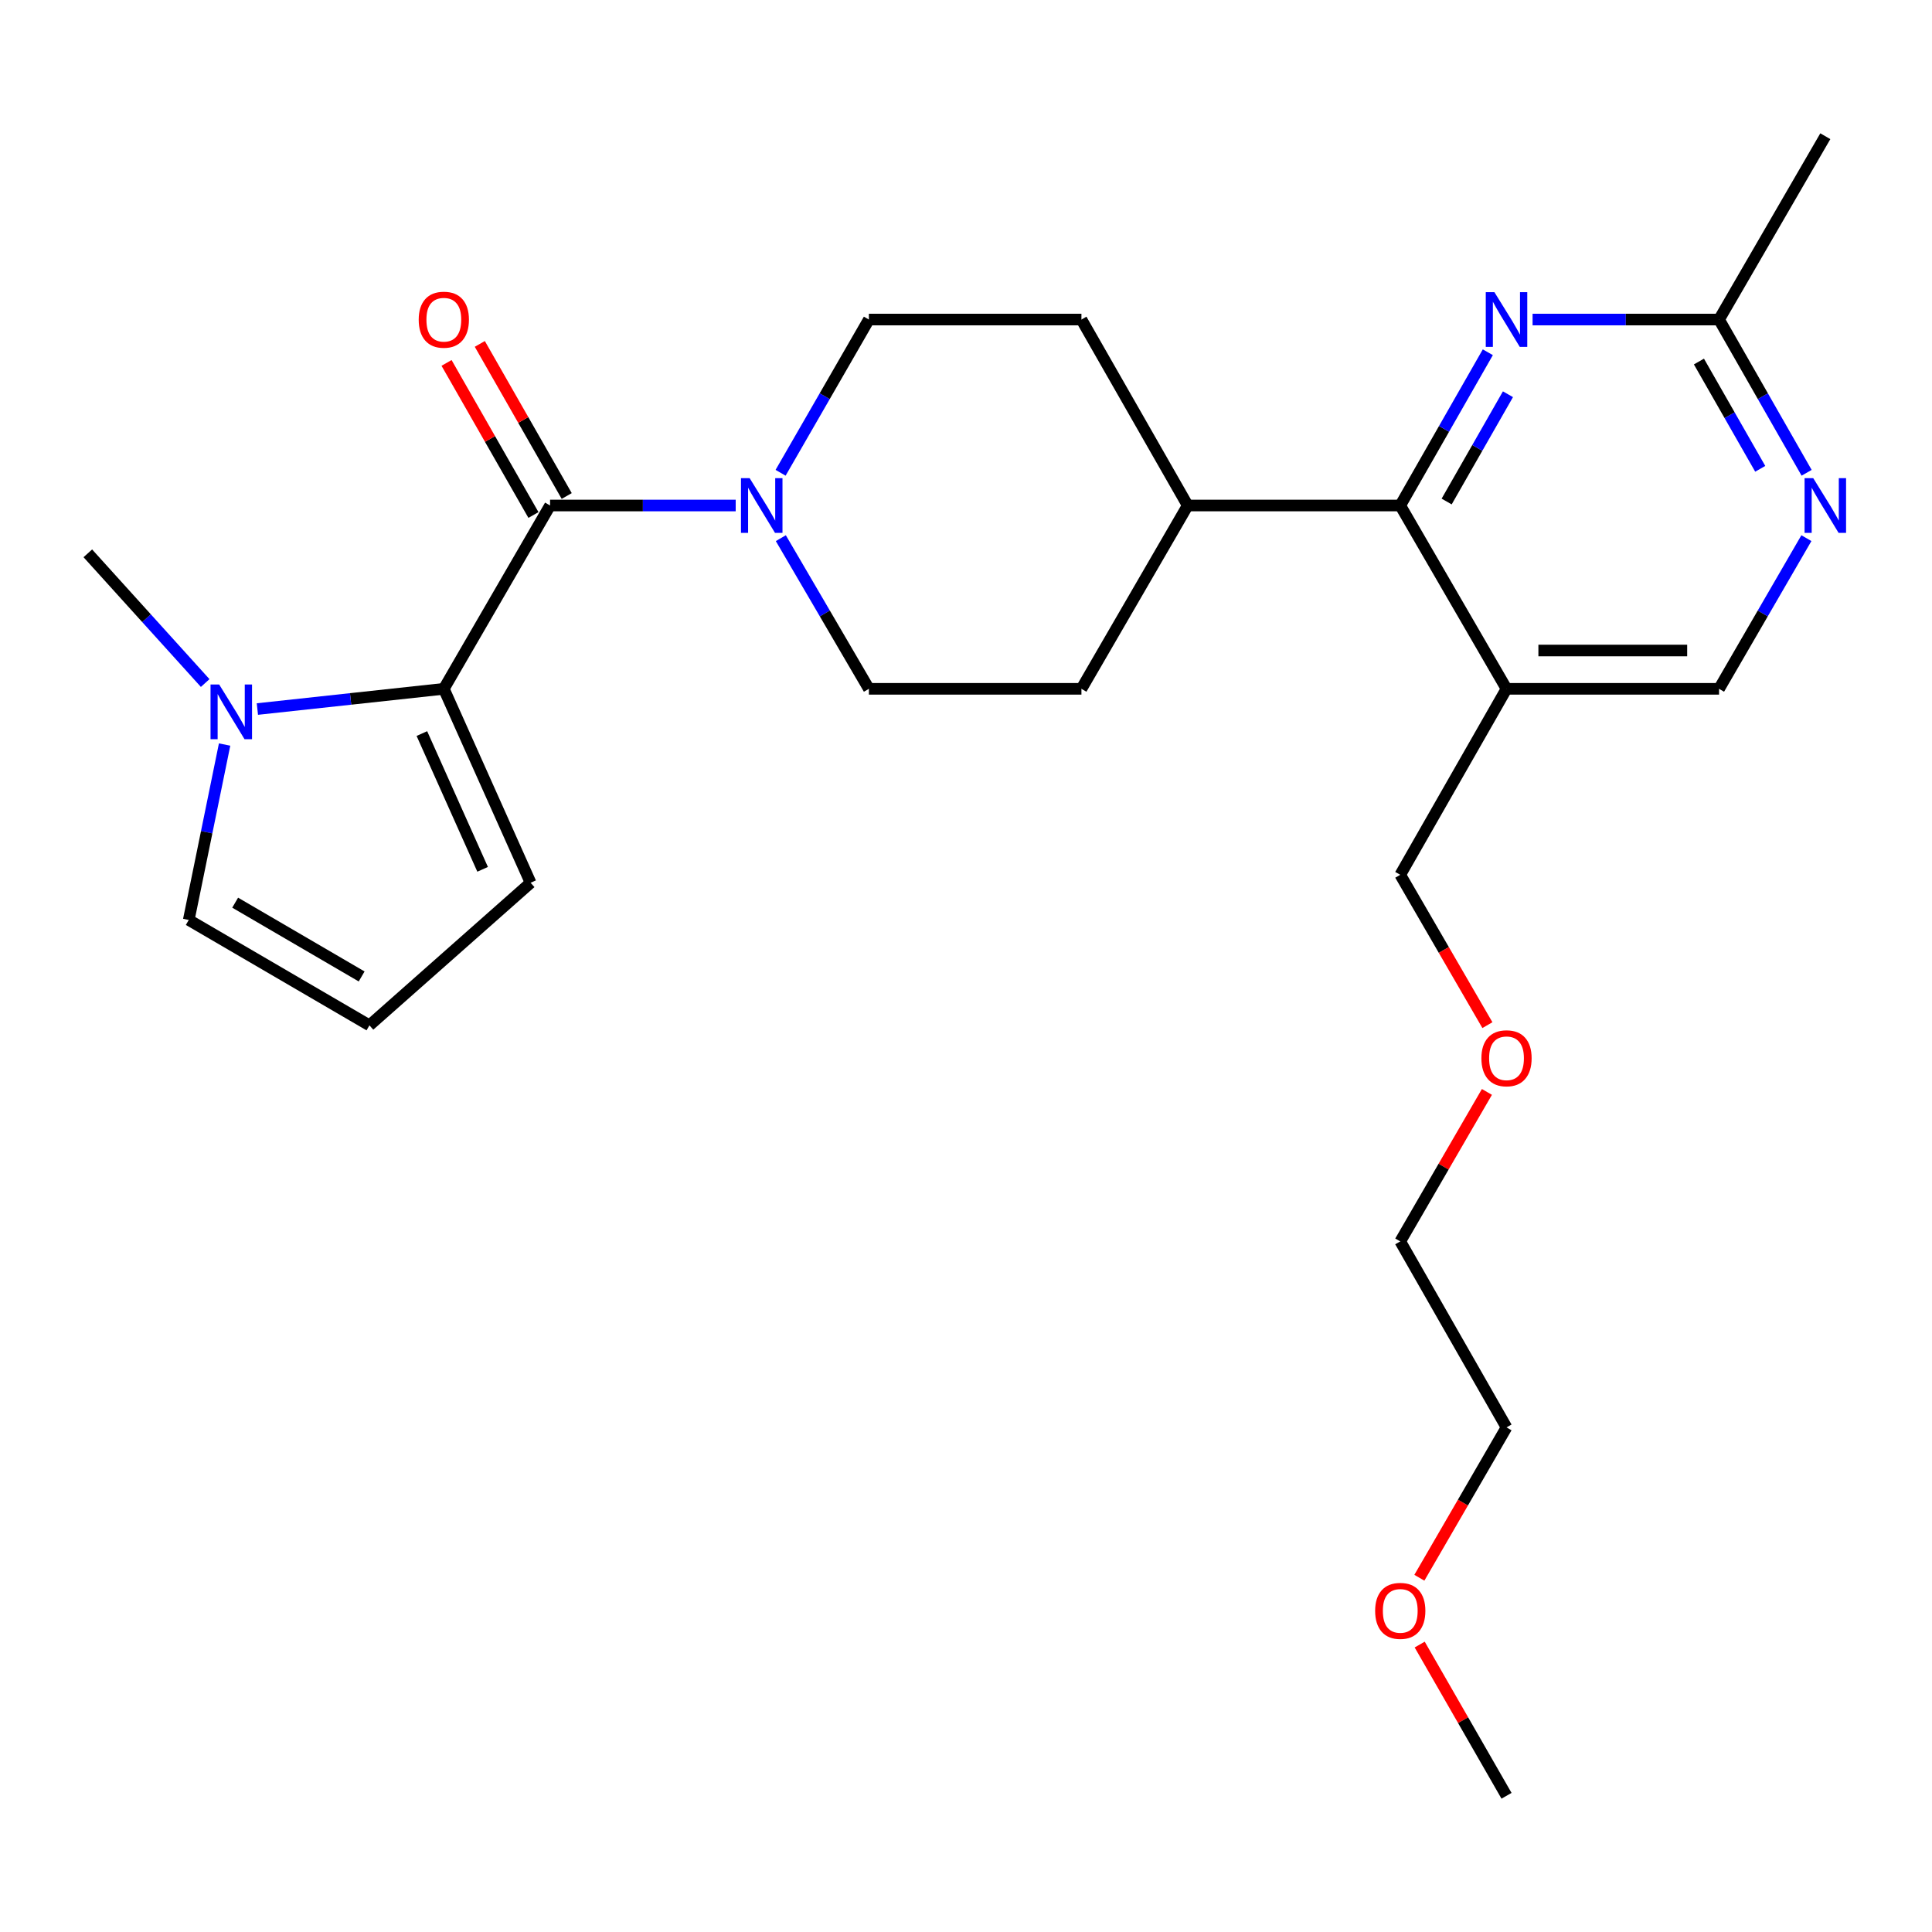 <?xml version='1.0' encoding='iso-8859-1'?>
<svg version='1.1' baseProfile='full'
              xmlns='http://www.w3.org/2000/svg'
                      xmlns:rdkit='http://www.rdkit.org/xml'
                      xmlns:xlink='http://www.w3.org/1999/xlink'
                  xml:space='preserve'
width='1000px' height='1000px' viewBox='0 0 1000 1000'>
<!-- END OF HEADER -->
<rect style='opacity:1.0;fill:#FFFFFF;stroke:none' width='1000' height='1000' x='0' y='0'> </rect>
<path class='bond-0' d='M 284.722,261.646 L 229.722,356.534' style='fill:none;fill-rule:evenodd;stroke:#000000;stroke-width:6px;stroke-linecap:butt;stroke-linejoin:miter;stroke-opacity:1' />
<path class='bond-1' d='M 284.722,261.646 L 332.758,261.646' style='fill:none;fill-rule:evenodd;stroke:#000000;stroke-width:6px;stroke-linecap:butt;stroke-linejoin:miter;stroke-opacity:1' />
<path class='bond-1' d='M 332.758,261.646 L 380.793,261.646' style='fill:none;fill-rule:evenodd;stroke:#0000FF;stroke-width:6px;stroke-linecap:butt;stroke-linejoin:miter;stroke-opacity:1' />
<path class='bond-12' d='M 293.33,256.728 L 270.839,217.367' style='fill:none;fill-rule:evenodd;stroke:#000000;stroke-width:6px;stroke-linecap:butt;stroke-linejoin:miter;stroke-opacity:1' />
<path class='bond-12' d='M 270.839,217.367 L 248.348,178.006' style='fill:none;fill-rule:evenodd;stroke:#FF0000;stroke-width:6px;stroke-linecap:butt;stroke-linejoin:miter;stroke-opacity:1' />
<path class='bond-12' d='M 276.115,266.565 L 253.623,227.204' style='fill:none;fill-rule:evenodd;stroke:#000000;stroke-width:6px;stroke-linecap:butt;stroke-linejoin:miter;stroke-opacity:1' />
<path class='bond-12' d='M 253.623,227.204 L 231.132,187.843' style='fill:none;fill-rule:evenodd;stroke:#FF0000;stroke-width:6px;stroke-linecap:butt;stroke-linejoin:miter;stroke-opacity:1' />
<path class='bond-2' d='M 229.722,356.534 L 181.469,361.767' style='fill:none;fill-rule:evenodd;stroke:#000000;stroke-width:6px;stroke-linecap:butt;stroke-linejoin:miter;stroke-opacity:1' />
<path class='bond-2' d='M 181.469,361.767 L 133.217,366.999' style='fill:none;fill-rule:evenodd;stroke:#0000FF;stroke-width:6px;stroke-linecap:butt;stroke-linejoin:miter;stroke-opacity:1' />
<path class='bond-8' d='M 229.722,356.534 L 274.643,456.918' style='fill:none;fill-rule:evenodd;stroke:#000000;stroke-width:6px;stroke-linecap:butt;stroke-linejoin:miter;stroke-opacity:1' />
<path class='bond-8' d='M 218.362,379.691 L 249.807,449.96' style='fill:none;fill-rule:evenodd;stroke:#000000;stroke-width:6px;stroke-linecap:butt;stroke-linejoin:miter;stroke-opacity:1' />
<path class='bond-14' d='M 404.155,278.554 L 426.945,317.544' style='fill:none;fill-rule:evenodd;stroke:#0000FF;stroke-width:6px;stroke-linecap:butt;stroke-linejoin:miter;stroke-opacity:1' />
<path class='bond-14' d='M 426.945,317.544 L 449.735,356.534' style='fill:none;fill-rule:evenodd;stroke:#000000;stroke-width:6px;stroke-linecap:butt;stroke-linejoin:miter;stroke-opacity:1' />
<path class='bond-15' d='M 404.031,244.709 L 426.883,205.051' style='fill:none;fill-rule:evenodd;stroke:#0000FF;stroke-width:6px;stroke-linecap:butt;stroke-linejoin:miter;stroke-opacity:1' />
<path class='bond-15' d='M 426.883,205.051 L 449.735,165.393' style='fill:none;fill-rule:evenodd;stroke:#000000;stroke-width:6px;stroke-linecap:butt;stroke-linejoin:miter;stroke-opacity:1' />
<path class='bond-9' d='M 116.255,385.372 L 106.978,430.767' style='fill:none;fill-rule:evenodd;stroke:#0000FF;stroke-width:6px;stroke-linecap:butt;stroke-linejoin:miter;stroke-opacity:1' />
<path class='bond-9' d='M 106.978,430.767 L 97.701,476.162' style='fill:none;fill-rule:evenodd;stroke:#000000;stroke-width:6px;stroke-linecap:butt;stroke-linejoin:miter;stroke-opacity:1' />
<path class='bond-19' d='M 106.203,353.536 L 75.829,319.967' style='fill:none;fill-rule:evenodd;stroke:#0000FF;stroke-width:6px;stroke-linecap:butt;stroke-linejoin:miter;stroke-opacity:1' />
<path class='bond-19' d='M 75.829,319.967 L 45.455,286.398' style='fill:none;fill-rule:evenodd;stroke:#000000;stroke-width:6px;stroke-linecap:butt;stroke-linejoin:miter;stroke-opacity:1' />
<path class='bond-3' d='M 724.77,261.646 L 614.758,261.646' style='fill:none;fill-rule:evenodd;stroke:#000000;stroke-width:6px;stroke-linecap:butt;stroke-linejoin:miter;stroke-opacity:1' />
<path class='bond-4' d='M 724.77,261.646 L 747.433,221.985' style='fill:none;fill-rule:evenodd;stroke:#000000;stroke-width:6px;stroke-linecap:butt;stroke-linejoin:miter;stroke-opacity:1' />
<path class='bond-4' d='M 747.433,221.985 L 770.096,182.324' style='fill:none;fill-rule:evenodd;stroke:#0000FF;stroke-width:6px;stroke-linecap:butt;stroke-linejoin:miter;stroke-opacity:1' />
<path class='bond-4' d='M 748.785,259.585 L 764.648,231.823' style='fill:none;fill-rule:evenodd;stroke:#000000;stroke-width:6px;stroke-linecap:butt;stroke-linejoin:miter;stroke-opacity:1' />
<path class='bond-4' d='M 764.648,231.823 L 780.512,204.06' style='fill:none;fill-rule:evenodd;stroke:#0000FF;stroke-width:6px;stroke-linecap:butt;stroke-linejoin:miter;stroke-opacity:1' />
<path class='bond-5' d='M 724.77,261.646 L 779.771,356.534' style='fill:none;fill-rule:evenodd;stroke:#000000;stroke-width:6px;stroke-linecap:butt;stroke-linejoin:miter;stroke-opacity:1' />
<path class='bond-7' d='M 793.261,165.393 L 841.522,165.393' style='fill:none;fill-rule:evenodd;stroke:#0000FF;stroke-width:6px;stroke-linecap:butt;stroke-linejoin:miter;stroke-opacity:1' />
<path class='bond-7' d='M 841.522,165.393 L 889.782,165.393' style='fill:none;fill-rule:evenodd;stroke:#000000;stroke-width:6px;stroke-linecap:butt;stroke-linejoin:miter;stroke-opacity:1' />
<path class='bond-11' d='M 779.771,356.534 L 889.782,356.534' style='fill:none;fill-rule:evenodd;stroke:#000000;stroke-width:6px;stroke-linecap:butt;stroke-linejoin:miter;stroke-opacity:1' />
<path class='bond-11' d='M 796.272,336.706 L 873.281,336.706' style='fill:none;fill-rule:evenodd;stroke:#000000;stroke-width:6px;stroke-linecap:butt;stroke-linejoin:miter;stroke-opacity:1' />
<path class='bond-18' d='M 779.771,356.534 L 724.77,452.799' style='fill:none;fill-rule:evenodd;stroke:#000000;stroke-width:6px;stroke-linecap:butt;stroke-linejoin:miter;stroke-opacity:1' />
<path class='bond-6' d='M 934.986,278.548 L 912.384,317.541' style='fill:none;fill-rule:evenodd;stroke:#0000FF;stroke-width:6px;stroke-linecap:butt;stroke-linejoin:miter;stroke-opacity:1' />
<path class='bond-6' d='M 912.384,317.541 L 889.782,356.534' style='fill:none;fill-rule:evenodd;stroke:#000000;stroke-width:6px;stroke-linecap:butt;stroke-linejoin:miter;stroke-opacity:1' />
<path class='bond-28' d='M 935.108,244.715 L 912.445,205.054' style='fill:none;fill-rule:evenodd;stroke:#0000FF;stroke-width:6px;stroke-linecap:butt;stroke-linejoin:miter;stroke-opacity:1' />
<path class='bond-28' d='M 912.445,205.054 L 889.782,165.393' style='fill:none;fill-rule:evenodd;stroke:#000000;stroke-width:6px;stroke-linecap:butt;stroke-linejoin:miter;stroke-opacity:1' />
<path class='bond-28' d='M 911.094,242.654 L 895.23,214.891' style='fill:none;fill-rule:evenodd;stroke:#0000FF;stroke-width:6px;stroke-linecap:butt;stroke-linejoin:miter;stroke-opacity:1' />
<path class='bond-28' d='M 895.23,214.891 L 879.366,187.128' style='fill:none;fill-rule:evenodd;stroke:#000000;stroke-width:6px;stroke-linecap:butt;stroke-linejoin:miter;stroke-opacity:1' />
<path class='bond-22' d='M 889.782,165.393 L 944.783,70.505' style='fill:none;fill-rule:evenodd;stroke:#000000;stroke-width:6px;stroke-linecap:butt;stroke-linejoin:miter;stroke-opacity:1' />
<path class='bond-10' d='M 274.643,456.918 L 191.223,530.722' style='fill:none;fill-rule:evenodd;stroke:#000000;stroke-width:6px;stroke-linecap:butt;stroke-linejoin:miter;stroke-opacity:1' />
<path class='bond-27' d='M 97.701,476.162 L 191.223,530.722' style='fill:none;fill-rule:evenodd;stroke:#000000;stroke-width:6px;stroke-linecap:butt;stroke-linejoin:miter;stroke-opacity:1' />
<path class='bond-27' d='M 121.721,467.22 L 187.186,505.412' style='fill:none;fill-rule:evenodd;stroke:#000000;stroke-width:6px;stroke-linecap:butt;stroke-linejoin:miter;stroke-opacity:1' />
<path class='bond-13' d='M 614.758,261.646 L 559.747,165.393' style='fill:none;fill-rule:evenodd;stroke:#000000;stroke-width:6px;stroke-linecap:butt;stroke-linejoin:miter;stroke-opacity:1' />
<path class='bond-26' d='M 614.758,261.646 L 559.747,356.534' style='fill:none;fill-rule:evenodd;stroke:#000000;stroke-width:6px;stroke-linecap:butt;stroke-linejoin:miter;stroke-opacity:1' />
<path class='bond-16' d='M 449.735,356.534 L 559.747,356.534' style='fill:none;fill-rule:evenodd;stroke:#000000;stroke-width:6px;stroke-linecap:butt;stroke-linejoin:miter;stroke-opacity:1' />
<path class='bond-17' d='M 449.735,165.393 L 559.747,165.393' style='fill:none;fill-rule:evenodd;stroke:#000000;stroke-width:6px;stroke-linecap:butt;stroke-linejoin:miter;stroke-opacity:1' />
<path class='bond-20' d='M 724.77,452.799 L 747.325,491.706' style='fill:none;fill-rule:evenodd;stroke:#000000;stroke-width:6px;stroke-linecap:butt;stroke-linejoin:miter;stroke-opacity:1' />
<path class='bond-20' d='M 747.325,491.706 L 769.88,530.613' style='fill:none;fill-rule:evenodd;stroke:#FF0000;stroke-width:6px;stroke-linecap:butt;stroke-linejoin:miter;stroke-opacity:1' />
<path class='bond-24' d='M 769.625,565.177 L 747.197,603.864' style='fill:none;fill-rule:evenodd;stroke:#FF0000;stroke-width:6px;stroke-linecap:butt;stroke-linejoin:miter;stroke-opacity:1' />
<path class='bond-24' d='M 747.197,603.864 L 724.77,642.552' style='fill:none;fill-rule:evenodd;stroke:#000000;stroke-width:6px;stroke-linecap:butt;stroke-linejoin:miter;stroke-opacity:1' />
<path class='bond-21' d='M 734.66,816.642 L 757.215,777.729' style='fill:none;fill-rule:evenodd;stroke:#FF0000;stroke-width:6px;stroke-linecap:butt;stroke-linejoin:miter;stroke-opacity:1' />
<path class='bond-21' d='M 757.215,777.729 L 779.771,738.816' style='fill:none;fill-rule:evenodd;stroke:#000000;stroke-width:6px;stroke-linecap:butt;stroke-linejoin:miter;stroke-opacity:1' />
<path class='bond-25' d='M 734.83,851.225 L 757.301,890.36' style='fill:none;fill-rule:evenodd;stroke:#FF0000;stroke-width:6px;stroke-linecap:butt;stroke-linejoin:miter;stroke-opacity:1' />
<path class='bond-25' d='M 757.301,890.36 L 779.771,929.495' style='fill:none;fill-rule:evenodd;stroke:#000000;stroke-width:6px;stroke-linecap:butt;stroke-linejoin:miter;stroke-opacity:1' />
<path class='bond-23' d='M 779.771,738.816 L 724.77,642.552' style='fill:none;fill-rule:evenodd;stroke:#000000;stroke-width:6px;stroke-linecap:butt;stroke-linejoin:miter;stroke-opacity:1' />
<path  class='atom-2' d='M 388.012 247.486
L 397.292 262.486
Q 398.212 263.966, 399.692 266.646
Q 401.172 269.326, 401.252 269.486
L 401.252 247.486
L 405.012 247.486
L 405.012 275.806
L 401.132 275.806
L 391.172 259.406
Q 390.012 257.486, 388.772 255.286
Q 387.572 253.086, 387.212 252.406
L 387.212 275.806
L 383.532 275.806
L 383.532 247.486
L 388.012 247.486
' fill='#0000FF'/>
<path  class='atom-3' d='M 113.45 354.304
L 122.73 369.304
Q 123.65 370.784, 125.13 373.464
Q 126.61 376.144, 126.69 376.304
L 126.69 354.304
L 130.45 354.304
L 130.45 382.624
L 126.57 382.624
L 116.61 366.224
Q 115.45 364.304, 114.21 362.104
Q 113.01 359.904, 112.65 359.224
L 112.65 382.624
L 108.97 382.624
L 108.97 354.304
L 113.45 354.304
' fill='#0000FF'/>
<path  class='atom-5' d='M 773.511 151.233
L 782.791 166.233
Q 783.711 167.713, 785.191 170.393
Q 786.671 173.073, 786.751 173.233
L 786.751 151.233
L 790.511 151.233
L 790.511 179.553
L 786.631 179.553
L 776.671 163.153
Q 775.511 161.233, 774.271 159.033
Q 773.071 156.833, 772.711 156.153
L 772.711 179.553
L 769.031 179.553
L 769.031 151.233
L 773.511 151.233
' fill='#0000FF'/>
<path  class='atom-7' d='M 938.523 247.486
L 947.803 262.486
Q 948.723 263.966, 950.203 266.646
Q 951.683 269.326, 951.763 269.486
L 951.763 247.486
L 955.523 247.486
L 955.523 275.806
L 951.643 275.806
L 941.683 259.406
Q 940.523 257.486, 939.283 255.286
Q 938.083 253.086, 937.723 252.406
L 937.723 275.806
L 934.043 275.806
L 934.043 247.486
L 938.523 247.486
' fill='#0000FF'/>
<path  class='atom-13' d='M 216.722 165.473
Q 216.722 158.673, 220.082 154.873
Q 223.442 151.073, 229.722 151.073
Q 236.002 151.073, 239.362 154.873
Q 242.722 158.673, 242.722 165.473
Q 242.722 172.353, 239.322 176.273
Q 235.922 180.153, 229.722 180.153
Q 223.482 180.153, 220.082 176.273
Q 216.722 172.393, 216.722 165.473
M 229.722 176.953
Q 234.042 176.953, 236.362 174.073
Q 238.722 171.153, 238.722 165.473
Q 238.722 159.913, 236.362 157.113
Q 234.042 154.273, 229.722 154.273
Q 225.402 154.273, 223.042 157.073
Q 220.722 159.873, 220.722 165.473
Q 220.722 171.193, 223.042 174.073
Q 225.402 176.953, 229.722 176.953
' fill='#FF0000'/>
<path  class='atom-21' d='M 766.771 547.755
Q 766.771 540.955, 770.131 537.155
Q 773.491 533.355, 779.771 533.355
Q 786.051 533.355, 789.411 537.155
Q 792.771 540.955, 792.771 547.755
Q 792.771 554.635, 789.371 558.555
Q 785.971 562.435, 779.771 562.435
Q 773.531 562.435, 770.131 558.555
Q 766.771 554.675, 766.771 547.755
M 779.771 559.235
Q 784.091 559.235, 786.411 556.355
Q 788.771 553.435, 788.771 547.755
Q 788.771 542.195, 786.411 539.395
Q 784.091 536.555, 779.771 536.555
Q 775.451 536.555, 773.091 539.355
Q 770.771 542.155, 770.771 547.755
Q 770.771 553.475, 773.091 556.355
Q 775.451 559.235, 779.771 559.235
' fill='#FF0000'/>
<path  class='atom-22' d='M 711.77 833.784
Q 711.77 826.984, 715.13 823.184
Q 718.49 819.384, 724.77 819.384
Q 731.05 819.384, 734.41 823.184
Q 737.77 826.984, 737.77 833.784
Q 737.77 840.664, 734.37 844.584
Q 730.97 848.464, 724.77 848.464
Q 718.53 848.464, 715.13 844.584
Q 711.77 840.704, 711.77 833.784
M 724.77 845.264
Q 729.09 845.264, 731.41 842.384
Q 733.77 839.464, 733.77 833.784
Q 733.77 828.224, 731.41 825.424
Q 729.09 822.584, 724.77 822.584
Q 720.45 822.584, 718.09 825.384
Q 715.77 828.184, 715.77 833.784
Q 715.77 839.504, 718.09 842.384
Q 720.45 845.264, 724.77 845.264
' fill='#FF0000'/>
</svg>
